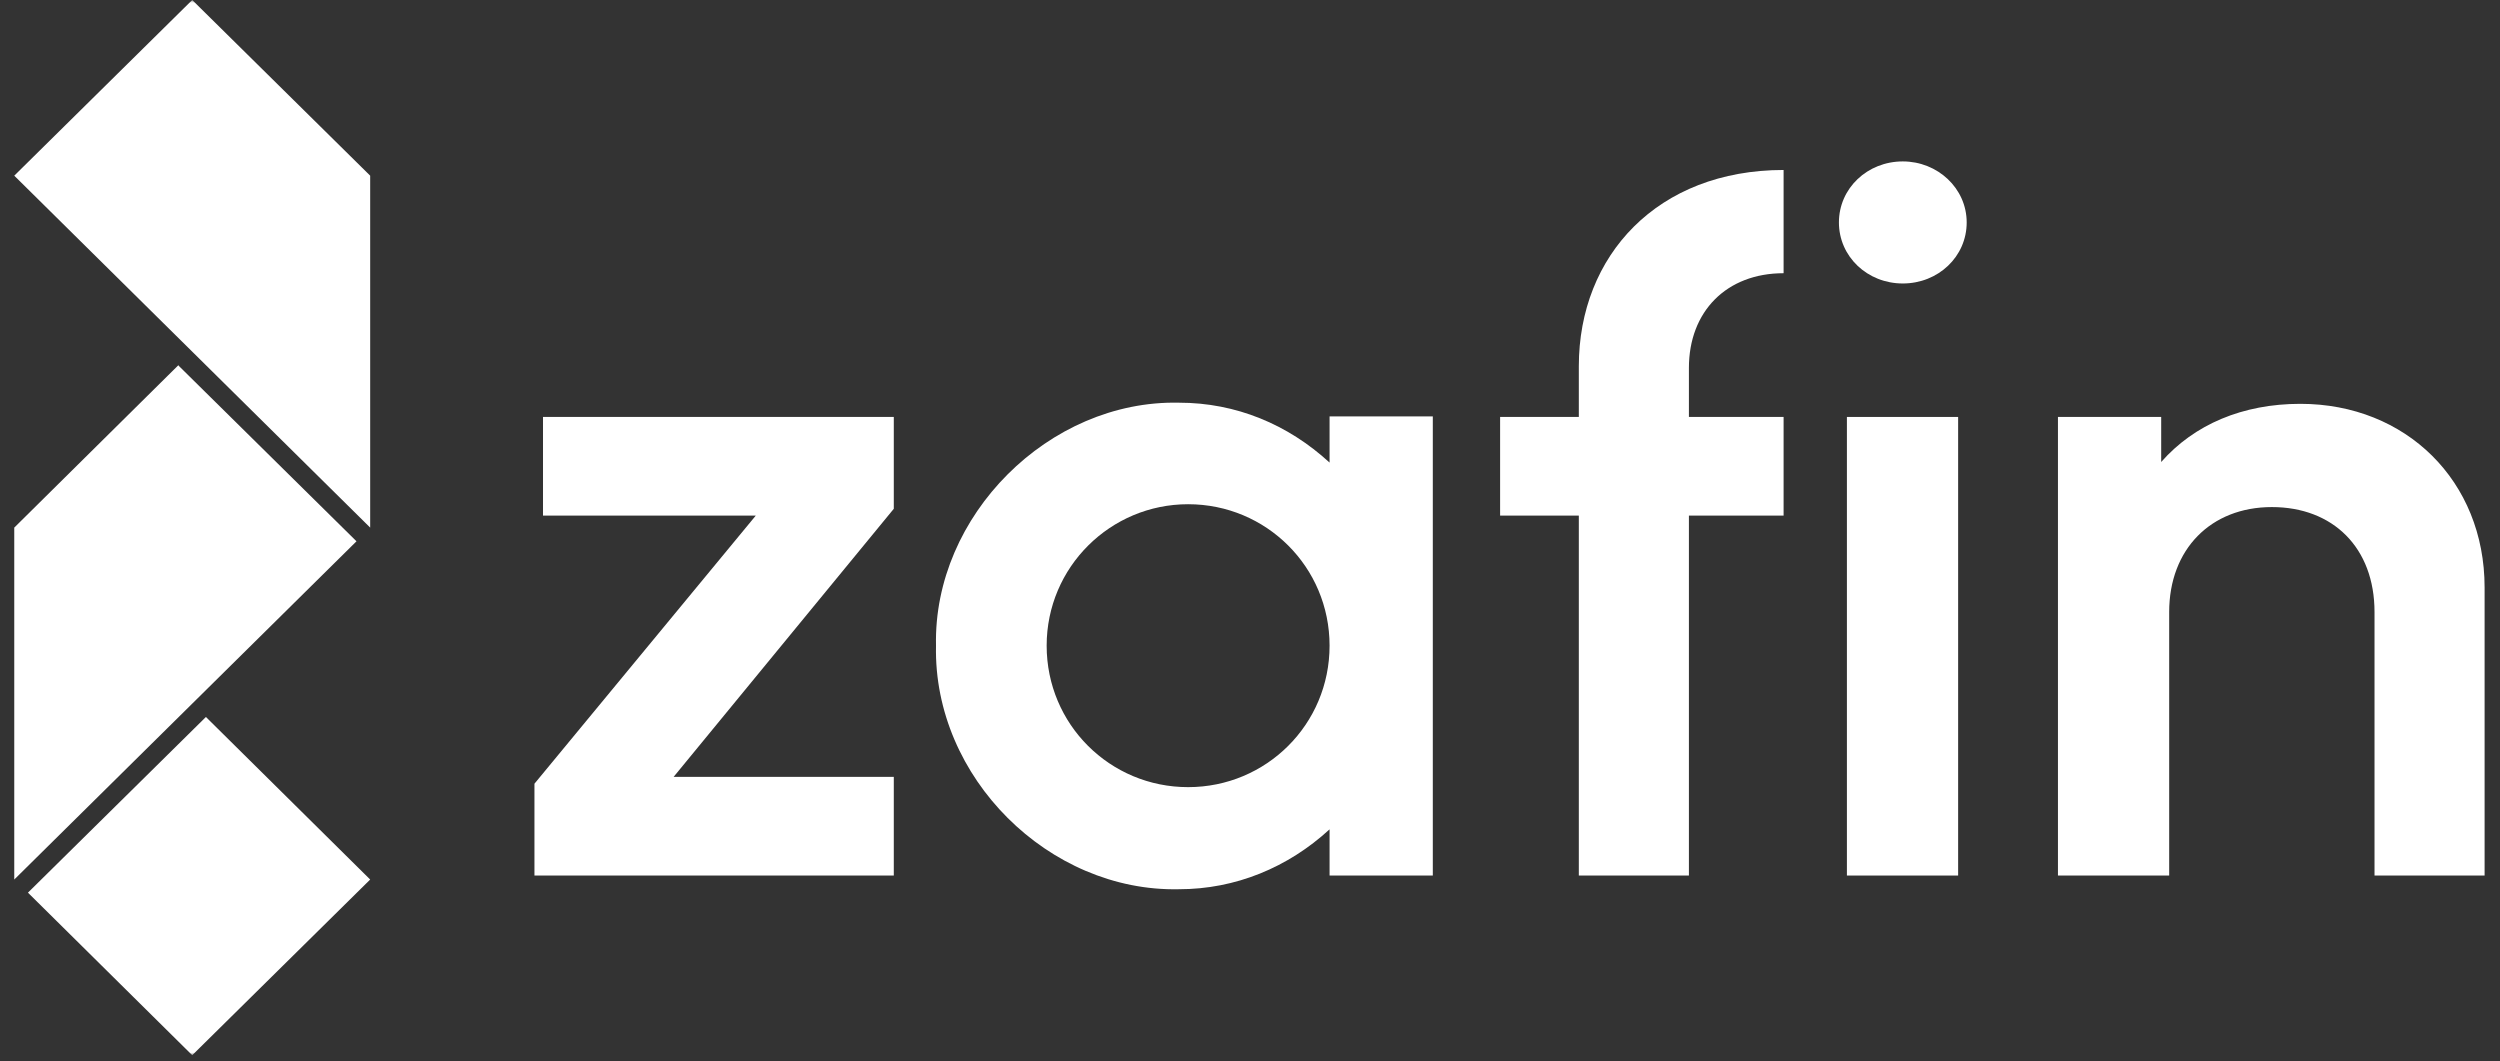 <svg xmlns="http://www.w3.org/2000/svg" xmlns:xlink="http://www.w3.org/1999/xlink" viewBox="0 0 438.3 186.1"><rect x="0" y="0" width="438.3" height="186.1" fill="#333333" stroke="none"/><defs><style>      .cls-1 {        mask: url(#mask);      }      .cls-2 {        fill: #fff;      }    </style><mask id="mask" x=".9" y="0" width="462.4" height="185" maskUnits="userSpaceOnUse"><g id="mask0_106_1337"><path class="cls-2" d="M463.4,0H.9v185h462.4V0Z"></path></g></mask></defs><g><g id="Layer_1"><g class="cls-1"><g><path class="cls-2" d="M156.7,89.2l-38.6,47h38.6v17.3h-63v-16.1l38.8-47h-37.3v-17.3h61.5v16.1h0Z"></path><path class="cls-2" d="M251.2,73.1v80.4h-18.1v-8.1c-7.3,6.7-16.5,10.5-26.4,10.5-22.8.5-43.1-19.6-42.6-42.7-.5-22.8,19.8-43.1,42.6-42.6,10,0,19.1,3.8,26.4,10.5v-8.1h18.1ZM208.3,88.4c-13.6,0-24.8,11-24.8,24.8s11.1,24.8,24.8,24.8,24.8-11,24.8-24.8-11.1-24.8-24.8-24.8Z"></path><path class="cls-2" d="M296.1,73.1h16.6v17.3h-16.6v63.1h-19.3v-63.1h-13.8v-17.3h13.8v-8.9c0-19.4,13.8-34.4,35.9-34.4v18.1c-10,0-16.6,6.7-16.6,16.6v8.5h0Z"></path><path class="cls-2" d="M333.6,28.3c6.1,0,11.2,4.7,11.2,10.7s-5,10.7-11.2,10.7-11.2-4.7-11.2-10.7,5-10.7,11.2-10.7Z"></path><path class="cls-2" d="M343.3,73.1h-19.5v80.4h19.5v-80.4Z"></path><path class="cls-2" d="M435.8,153.5h-19.5v-46.2c0-11.3-7.3-18.4-18-18.4s-18,7.4-18,18.4v46.2h-19.5v-80.4h18.1v7.9c5.8-6.6,14.3-10.2,24.4-10.2,18.5,0,32.3,13.5,32.3,32.2v50.5h0Z"></path><path class="cls-2" d="M36.1,125.7l-31.2,30.8,28.8,28.5,31.2-30.8-28.8-28.5Z"></path><path class="cls-2" d="M64.9,92.5V30.8L33.7,0,2.5,30.8l62.4,61.7Z"></path><path class="cls-2" d="M31.3,64L2.5,92.5v61.7l60-59.3-31.2-30.8Z"></path></g></g></g></g></svg>